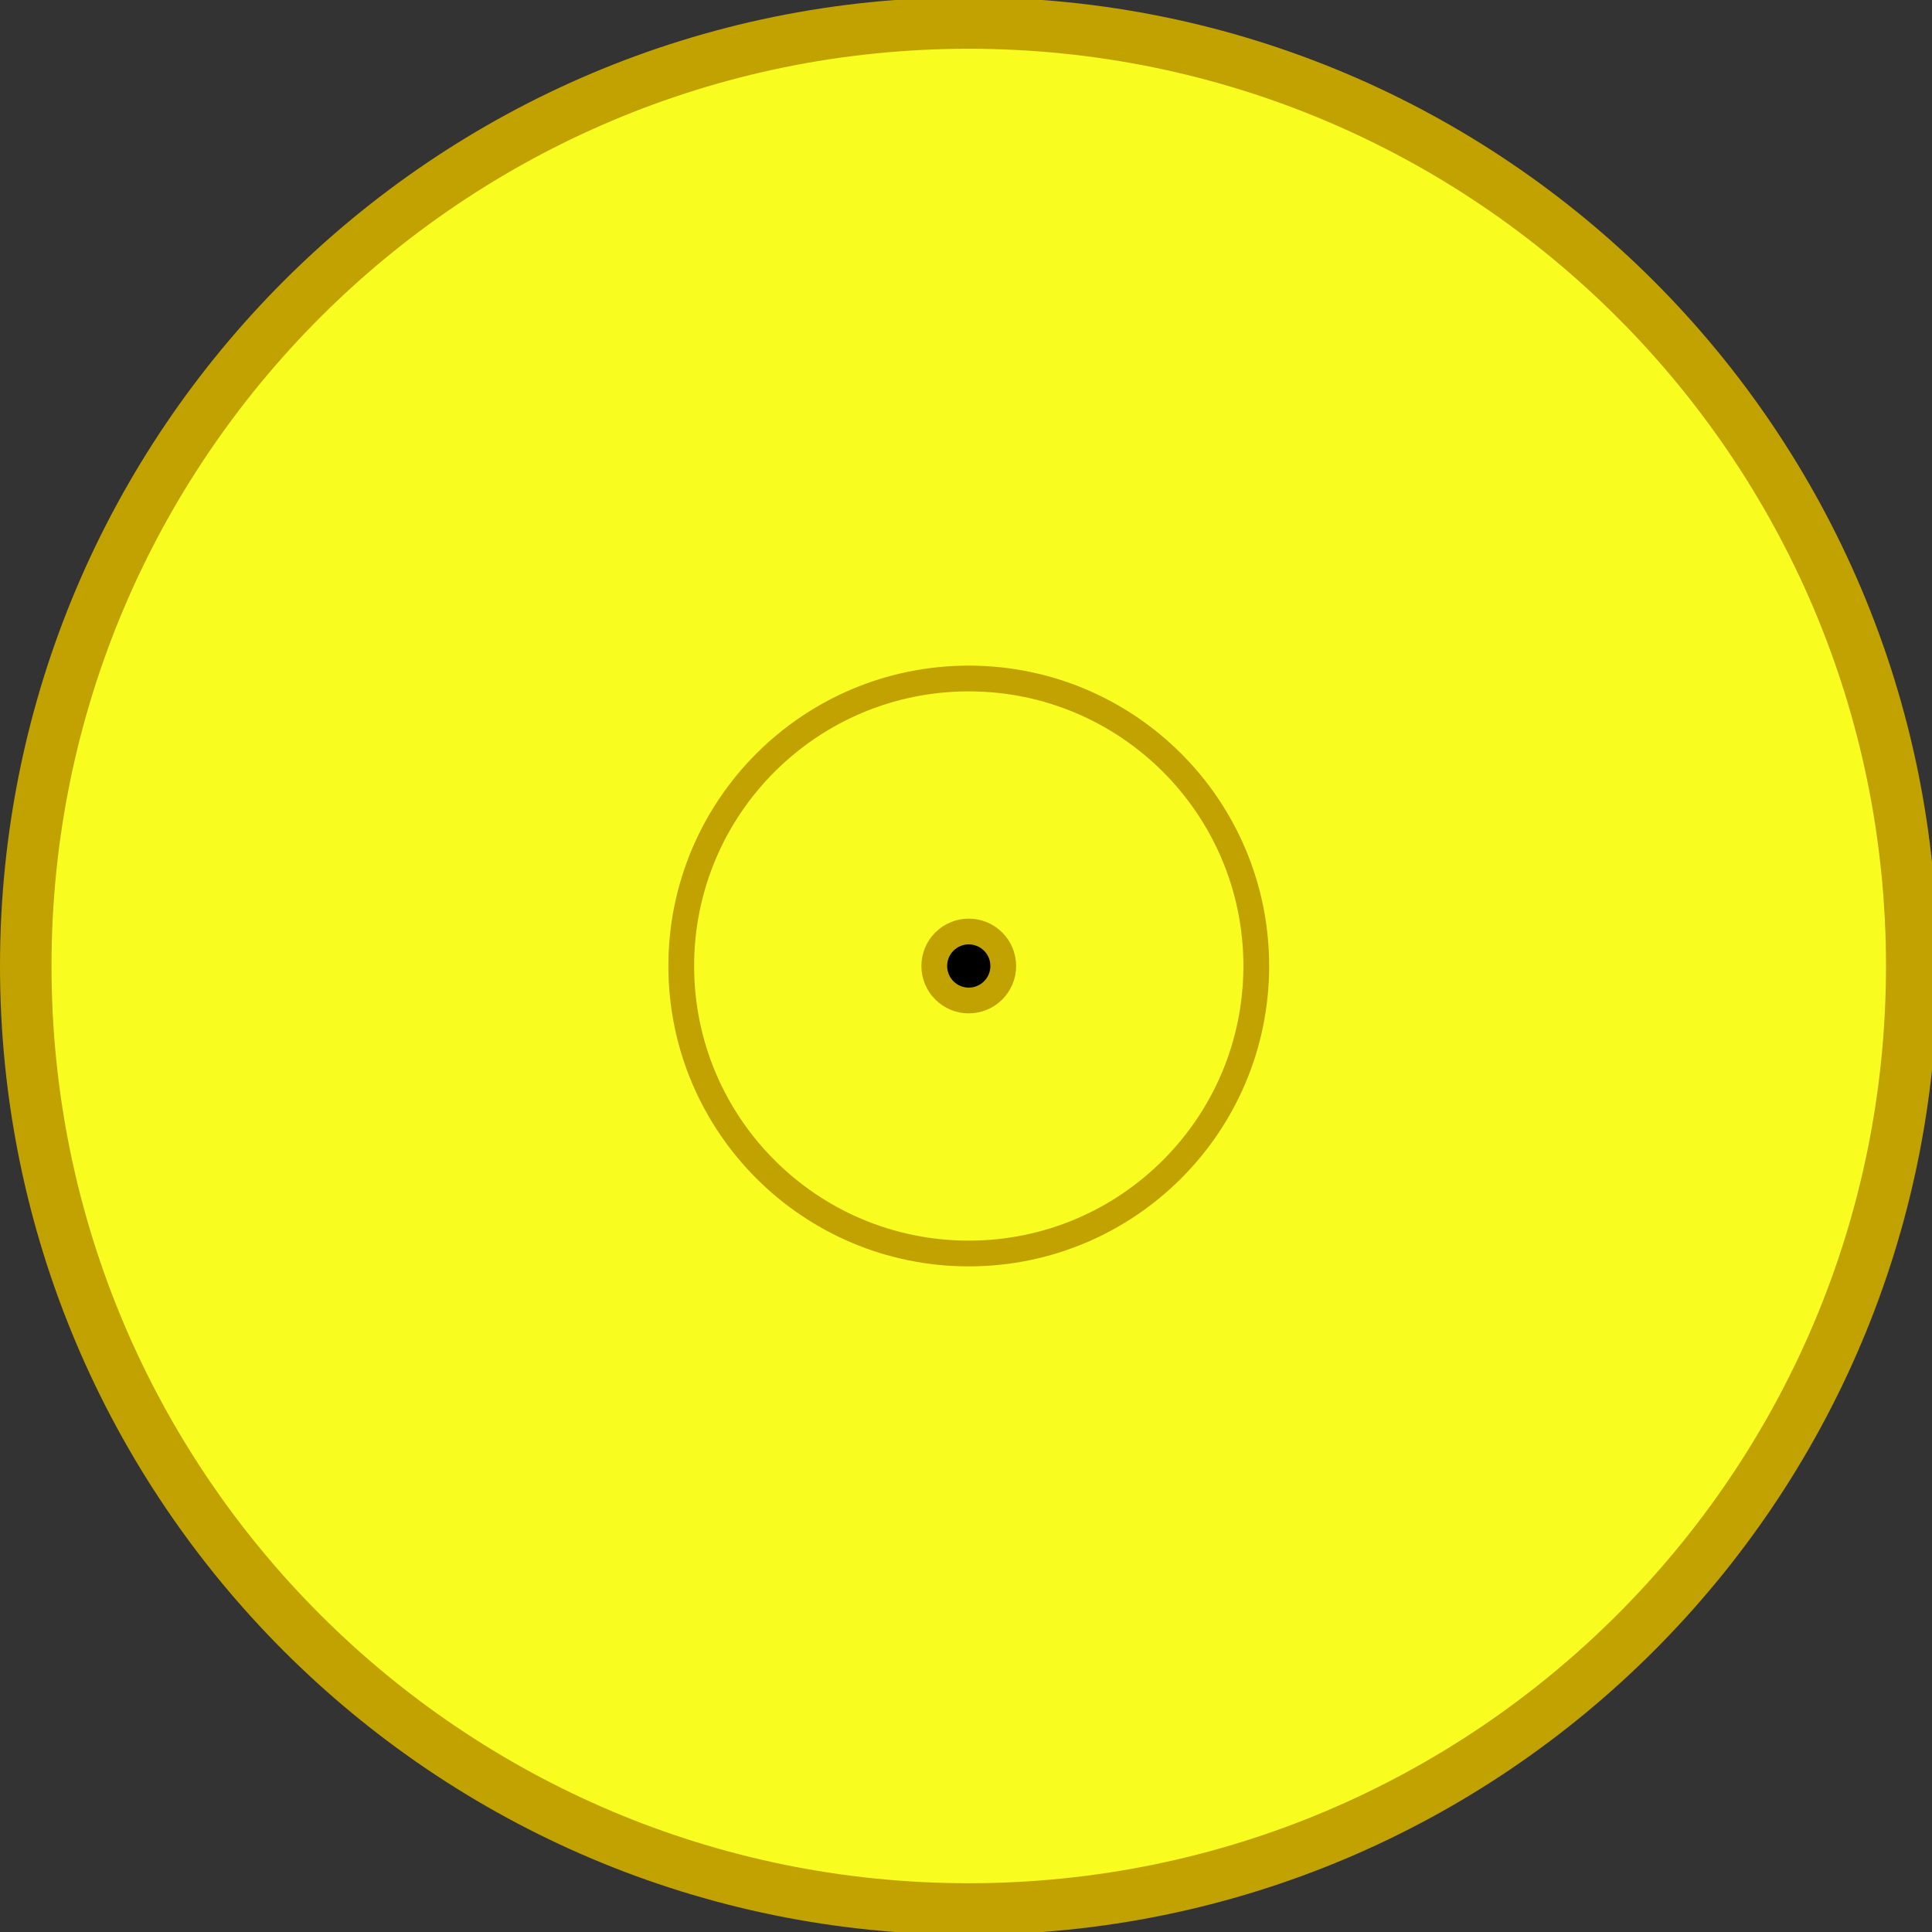 <svg xmlns="http://www.w3.org/2000/svg" width="75" height="75" fill="none">
  <rect width="100%" height="100%" fill="#333333" stroke="none"/>
  <g stroke="#C1A200" clip-path="url(#clip0)">
    <path fill="#F8FD1F" stroke-width="2" d="M37.607 74.107c20.218 0 36.607-16.39 36.607-36.607 0-20.218-16.39-36.607-36.607-36.607C17.39.893 1 17.282 1 37.5c0 20.218 16.39 36.607 36.607 36.607z"/>
    <path fill="#F8FD1F" d="M37.607 48.661c6.164 0 11.161-4.997 11.161-11.161S43.771 26.339 37.607 26.339c-6.164 0-11.161 4.997-11.161 11.161s4.997 11.161 11.161 11.161z"/>
    <path fill="#000" d="M37.607 38.839c.74 0 1.339-.6 1.339-1.339 0-.74-.6-1.339-1.339-1.339-.74 0-1.339.6-1.339 1.339 0 .74.6 1.339 1.339 1.339z"/>
  </g>
  <defs>
    <clipPath id="clip0">
      <path fill="#fff" d="M0 0h75v75H0z"/>
    </clipPath>
  </defs>
</svg>
